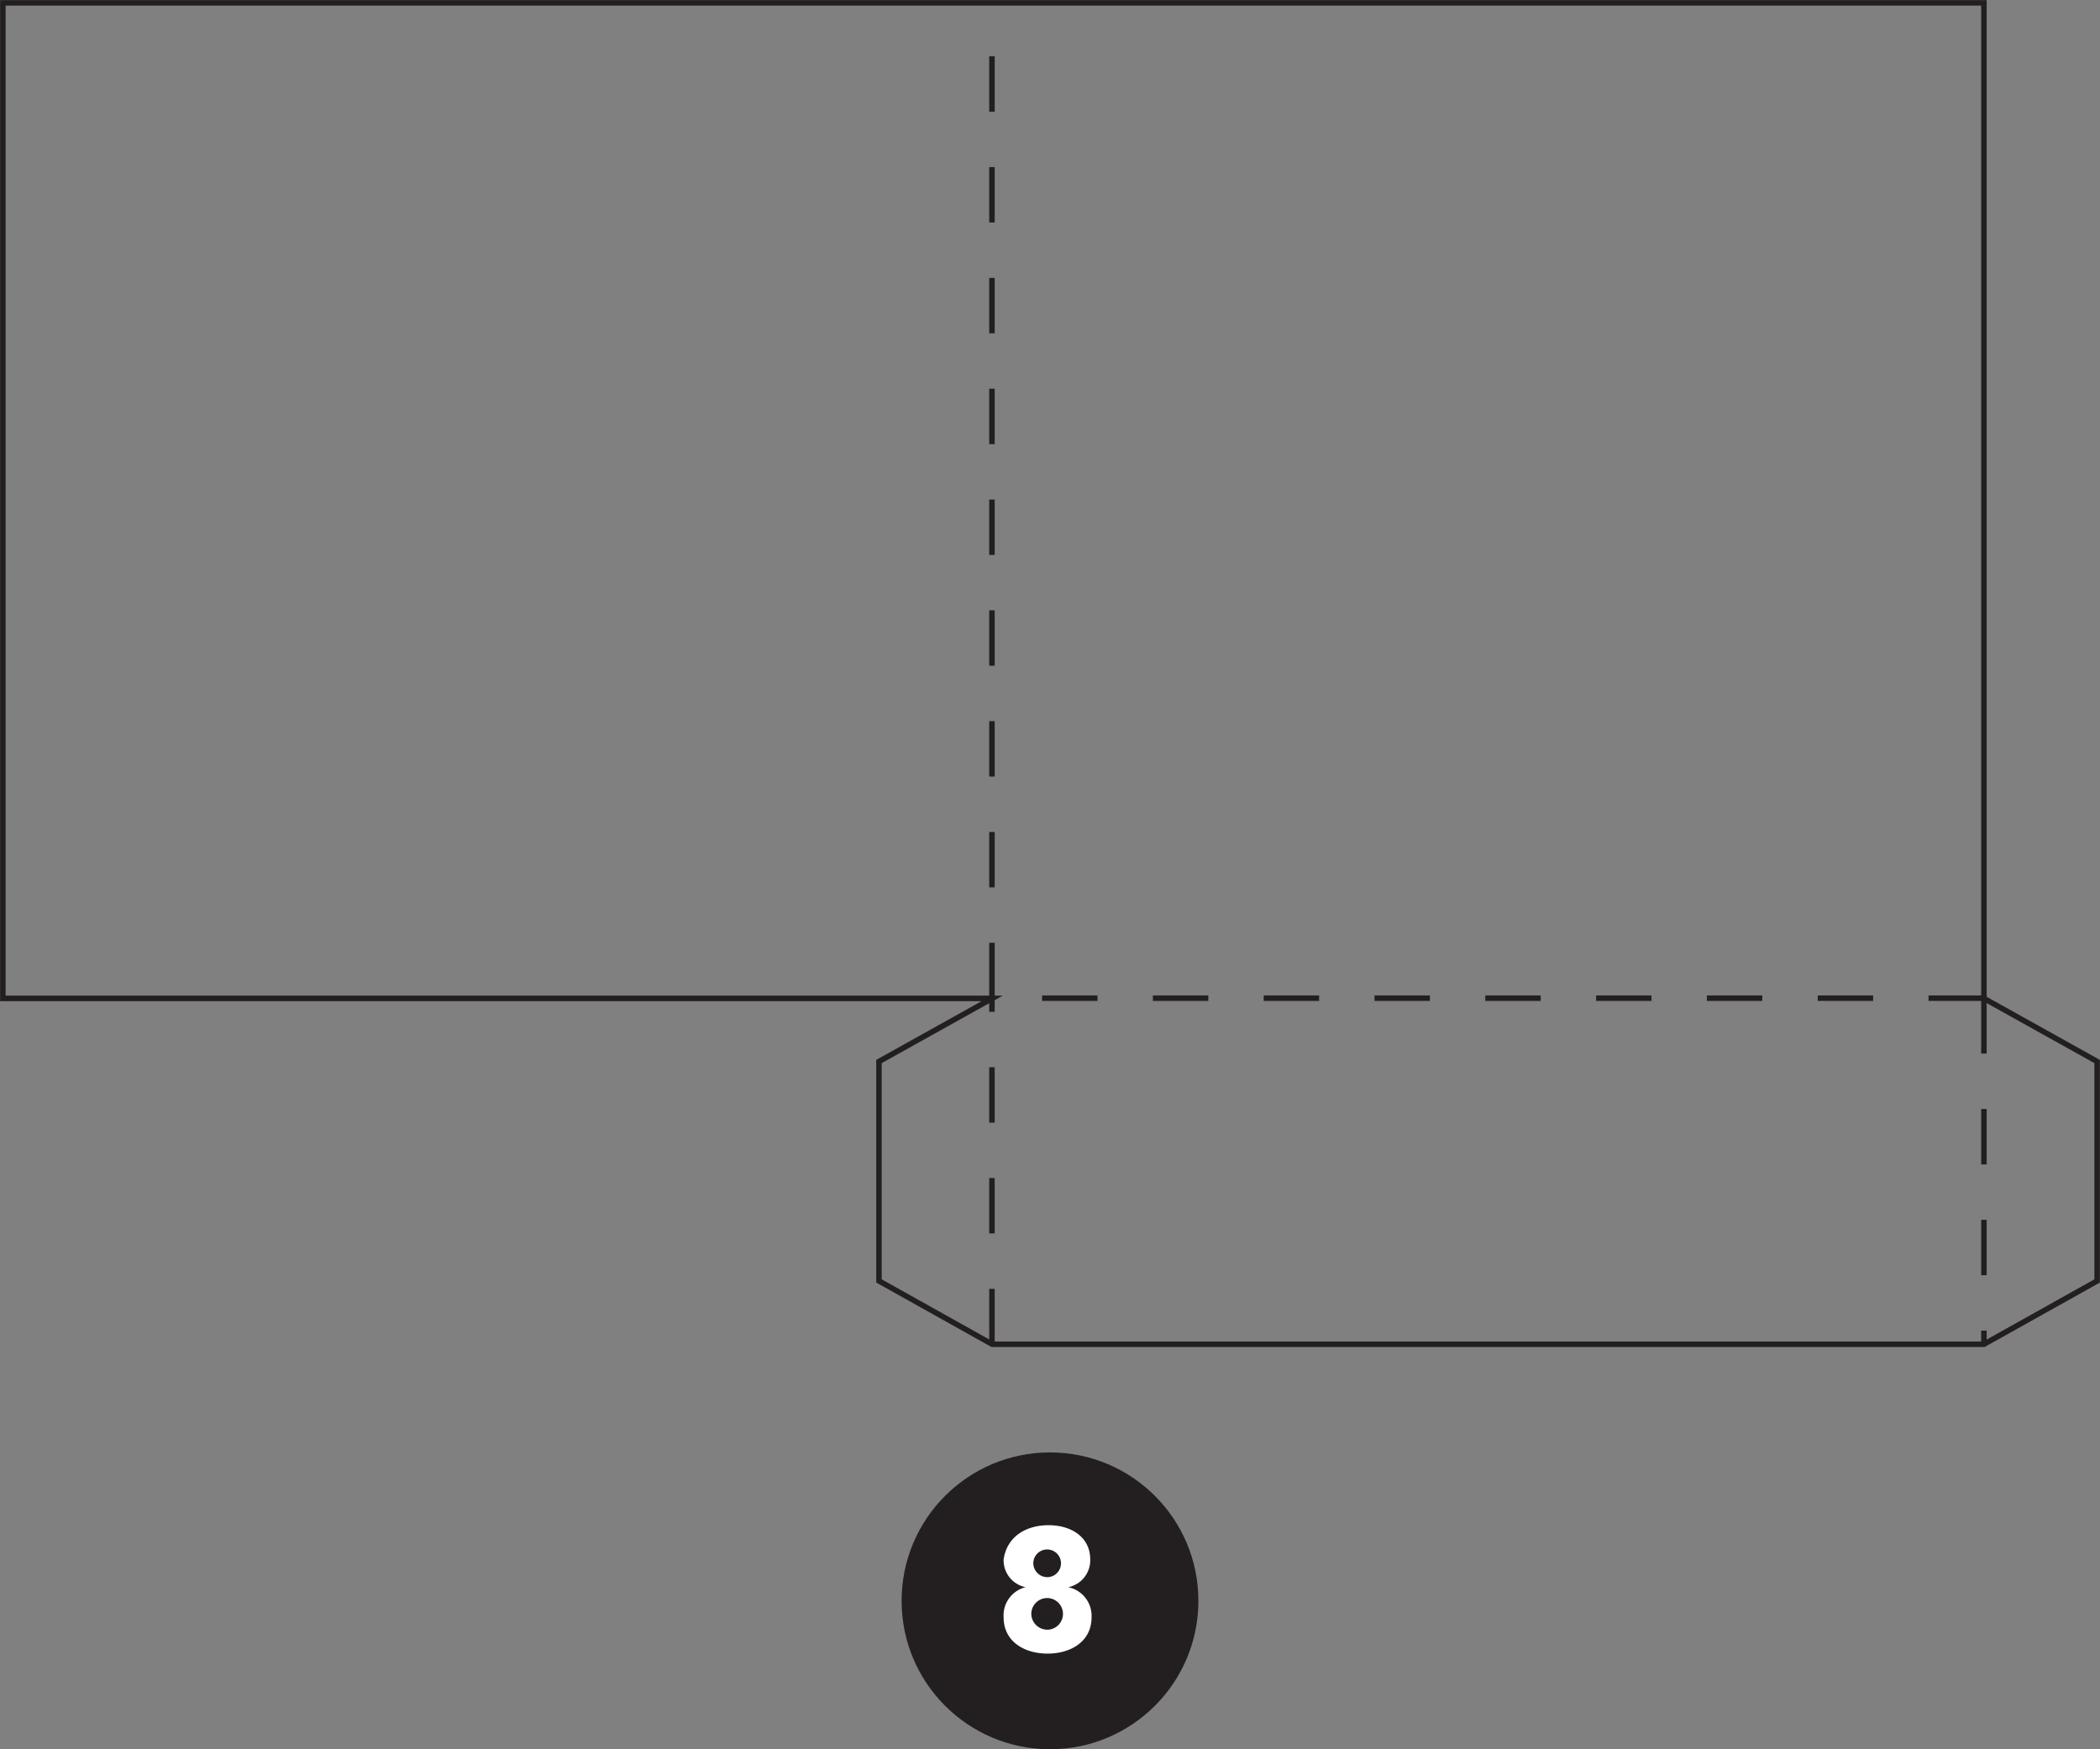 <svg xmlns="http://www.w3.org/2000/svg" viewBox="0 0 95.52 79.56"><rect x="0" y="0" width="95.52" height="79.56" fill="#808080" stroke="none"/><defs><style>.cls-1,.cls-2{fill:none;stroke:#231f20;stroke-miterlimit:10;stroke-width:0.25px;}.cls-1{stroke-dasharray:2.52 2.52 2.52 2.52 2.52 2.52;}.cls-3{fill:#231f20;}.cls-4{fill:#fff;}</style></defs><title>Asset 383</title><g id="Layer_2" data-name="Layer 2"><g id="DIAGRAMS"><line class="cls-1" x1="45.12" y1="45.4" x2="45.12" y2="0.13"/><line class="cls-1" x1="90.24" y1="45.4" x2="45.12" y2="45.4"/><line class="cls-1" x1="45.12" y1="61.14" x2="45.12" y2="45.4"/><line class="cls-1" x1="90.24" y1="45.4" x2="90.24" y2="61.14"/><polygon class="cls-2" points="0.13 45.41 0.13 0.13 45.13 0.13 90.24 0.13 90.24 45.41 95.39 48.28 95.39 58.26 90.24 61.14 45.13 61.14 39.98 58.26 39.98 48.28 45.13 45.41 0.13 45.41"/><circle class="cls-3" cx="47.76" cy="72.81" r="6.75"/><path class="cls-4" d="M47.7,69.37c1,0,1.89.52,1.89,1.56a1.25,1.25,0,0,1-1,1.26v0a1.33,1.33,0,0,1,1.06,1.37c0,1.1-.94,1.65-2,1.65s-2-.55-2-1.65a1.32,1.32,0,0,1,1-1.37v0a1.25,1.25,0,0,1-1-1.26C45.8,69.89,46.66,69.37,47.7,69.37Zm0,4.75a.72.72,0,1,0-.79-.71A.73.73,0,0,0,47.7,74.12Zm0-2.39a.63.63,0,1,0-.7-.63A.64.64,0,0,0,47.7,71.73Z"/></g></g></svg>